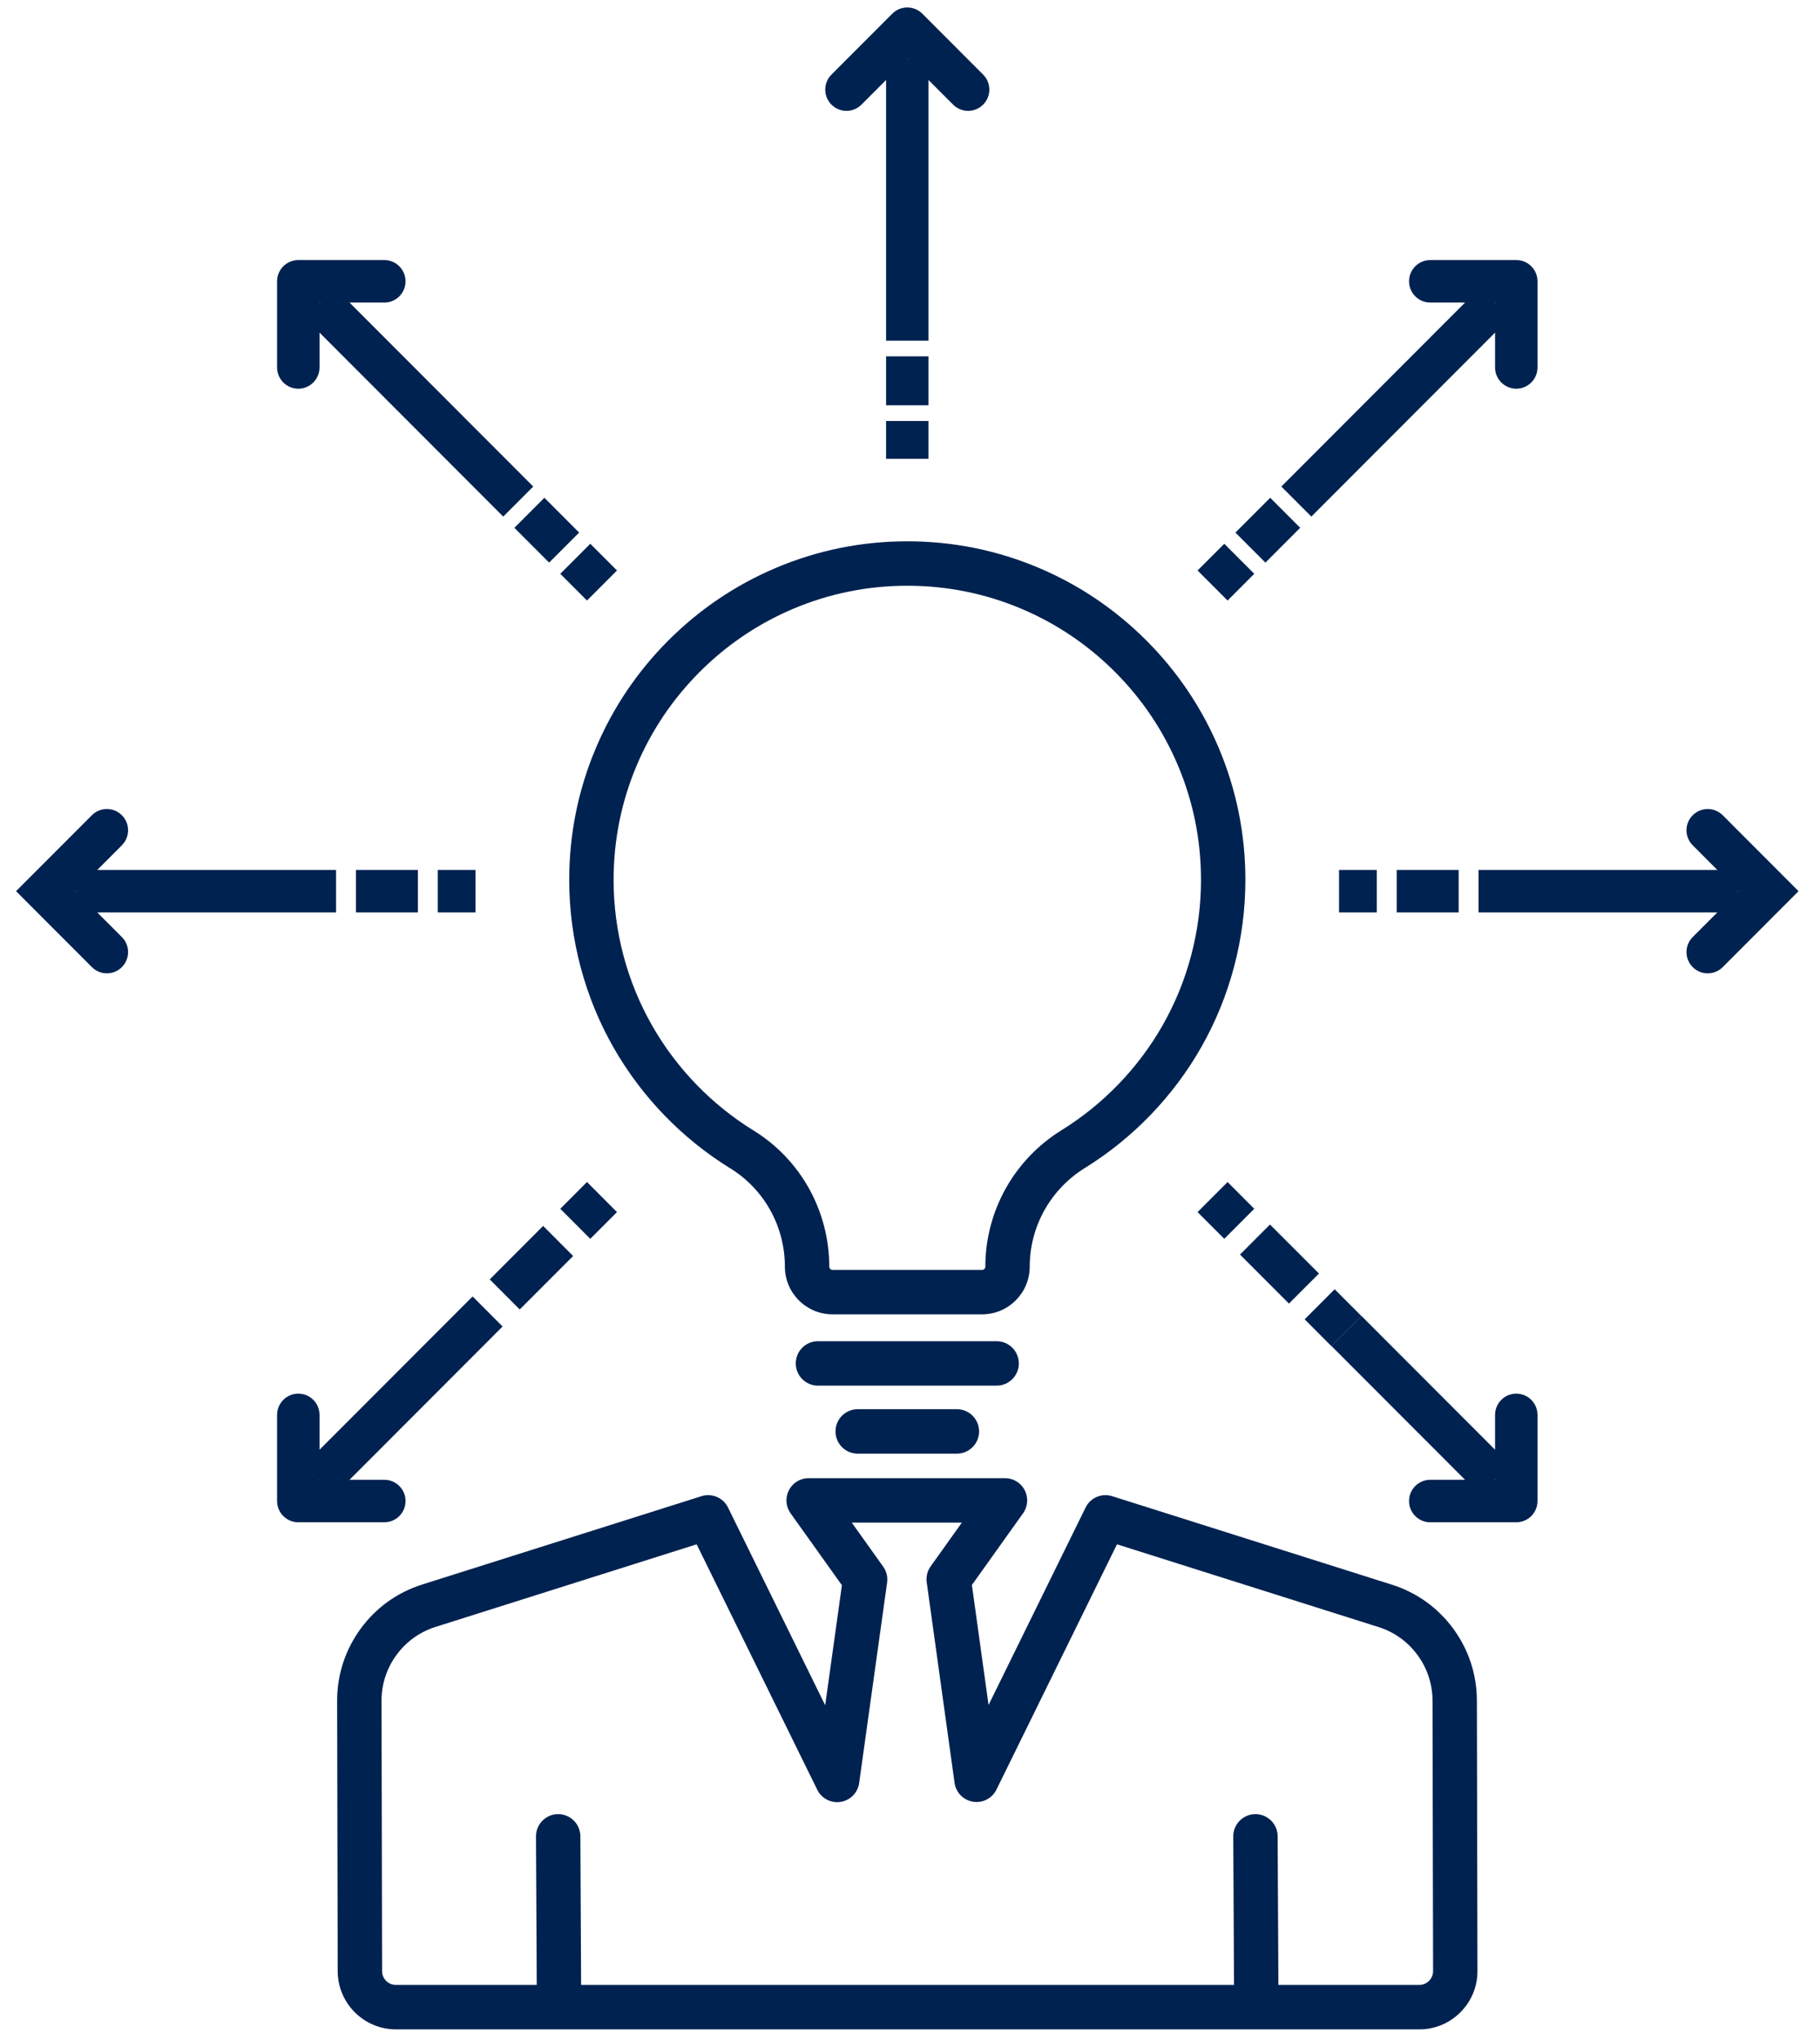 <svg width="340" height="381" xmlns="http://www.w3.org/2000/svg" xmlns:xlink="http://www.w3.org/1999/xlink" xml:space="preserve" overflow="hidden"><defs><clipPath id="clip0"><rect x="873" y="1586" width="333" height="379"/></clipPath><clipPath id="clip1"><rect x="873" y="1586" width="333" height="379"/></clipPath><clipPath id="clip2"><rect x="873" y="1586" width="333" height="379"/></clipPath></defs><g transform="translate(-870 -1585)"><g><g clip-path="url(#clip0)"><g clip-path="url(#clip1)"><g clip-path="url(#clip2)"><path d="M307.884 317.753C305.011 313.843 301.045 311.004 296.419 309.542L244.164 293.034C242.211 292.417 240.1 293.319 239.196 295.157L221.07 331.989 217.957 309.603 227.515 296.228C228.417 294.965 228.538 293.303 227.828 291.922 227.117 290.542 225.694 289.673 224.141 289.673L187.459 289.673C185.905 289.673 184.483 290.541 183.772 291.922 183.062 293.303 183.182 294.965 184.085 296.228L193.674 309.647 190.55 332.031 172.404 295.157C171.5 293.319 169.389 292.417 167.436 293.034L115.256 309.517C110.607 310.986 106.629 313.843 103.753 317.78 100.877 321.716 99.364 326.375 99.377 331.247L99.482 381.657C99.498 387.636 104.376 392.5 110.355 392.5L301.529 392.5C304.439 392.5 307.173 391.366 309.228 389.305 311.283 387.244 312.41 384.507 312.402 381.6L312.296 331.147C312.284 326.295 310.758 321.664 307.884 317.753ZM303.358 383.45C302.87 383.939 302.221 384.209 301.53 384.209L275.216 384.209 275.075 356.472C275.064 354.189 273.21 352.348 270.931 352.348 270.923 352.348 270.916 352.348 270.909 352.348 268.619 352.359 266.773 354.224 266.785 356.514L266.926 384.209 144.955 384.209 144.814 356.472C144.802 354.189 142.948 352.348 140.669 352.348 140.662 352.348 140.655 352.348 140.648 352.348 138.358 352.359 136.511 354.224 136.524 356.514L136.665 384.209 110.356 384.209C108.936 384.209 107.777 383.054 107.774 381.637L107.669 331.226C107.661 328.13 108.621 325.171 110.449 322.671 112.276 320.17 114.802 318.355 117.755 317.423L166.538 302.012 189.071 347.801C189.776 349.234 191.229 350.116 192.789 350.116 193.007 350.116 193.228 350.098 193.448 350.063 195.245 349.774 196.644 348.346 196.896 346.544L202.115 309.155C202.262 308.104 202 307.035 201.382 306.172L195.516 297.963 216.085 297.963 210.251 306.126C209.634 306.99 209.372 308.057 209.518 309.108L214.72 346.511C214.971 348.314 216.369 349.743 218.167 350.032 219.966 350.322 221.741 349.403 222.545 347.77L245.063 302.012 293.922 317.447C296.861 318.376 299.379 320.179 301.205 322.662 303.03 325.146 304 328.088 304.008 331.167L304.114 381.619C304.114 382.311 303.846 382.961 303.358 383.45Z" fill="#002250" fill-rule="nonzero" fill-opacity="1" transform="matrix(1 0 0 1.001 833.605 1571.06)"/><path d="M142.733 178.153C142.749 189.119 145.621 199.919 151.037 209.385 156.288 218.562 163.827 226.343 172.837 231.887 175.943 233.797 178.525 236.502 180.304 239.705 182.081 242.905 183.02 246.536 183.02 250.206 183.02 255.117 187.016 259.114 191.928 259.114L219.853 259.114C224.765 259.114 228.761 255.117 228.761 250.206 228.761 246.534 229.71 242.897 231.508 239.688 233.303 236.481 235.909 233.762 239.044 231.825 248.04 226.267 255.561 218.476 260.795 209.295 266.194 199.824 269.048 189.023 269.048 178.061 269.048 169.537 267.377 161.265 264.083 153.477 260.902 145.955 256.348 139.201 250.55 133.402 244.751 127.603 237.996 123.05 230.475 119.869 222.686 116.575 214.415 114.904 205.891 114.904 197.365 114.904 189.089 116.579 181.294 119.883 173.769 123.072 167.013 127.634 161.211 133.444 155.409 139.255 150.856 146.019 147.678 153.549 144.383 161.348 142.721 169.627 142.733 178.153ZM155.314 156.772C158.075 150.231 162.032 144.353 167.076 139.302 172.119 134.252 177.991 130.286 184.528 127.516 191.293 124.649 198.481 123.195 205.89 123.195 213.299 123.195 220.483 124.646 227.245 127.506 233.778 130.269 239.646 134.226 244.686 139.266 249.726 144.306 253.682 150.174 256.446 156.707 259.306 163.468 260.757 170.653 260.757 178.062 260.757 187.587 258.279 196.969 253.592 205.191 249.042 213.17 242.505 219.942 234.686 224.773 230.355 227.449 226.754 231.206 224.273 235.639 221.785 240.083 220.47 245.12 220.47 250.207 220.47 250.546 220.193 250.823 219.853 250.823L191.928 250.823C191.588 250.823 191.311 250.546 191.311 250.207 191.311 245.133 190.012 240.11 187.553 235.682 185.085 231.236 181.499 227.483 177.183 224.827 169.351 220.008 162.798 213.244 158.234 205.268 153.531 197.05 151.038 187.671 151.024 178.143 151.013 170.732 152.456 163.542 155.314 156.772Z" fill="#002250" fill-rule="nonzero" fill-opacity="1" transform="matrix(1 0 0 1.001 833.605 1571.06)"/><path d="M226.725 268.268C226.725 265.979 224.869 264.123 222.579 264.123L189.199 264.123C186.91 264.123 185.054 265.979 185.054 268.268 185.054 270.558 186.91 272.414 189.199 272.414L222.579 272.414C224.869 272.414 226.725 270.558 226.725 268.268Z" fill="#002250" fill-rule="nonzero" fill-opacity="1" transform="matrix(1 0 0 1.001 833.605 1571.06)"/><path d="M196.625 276.809C194.335 276.809 192.479 278.665 192.479 280.954 192.479 283.244 194.335 285.1 196.625 285.1L215.155 285.1C217.444 285.1 219.301 283.244 219.301 280.954 219.301 278.665 217.444 276.809 215.155 276.809L196.625 276.809Z" fill="#002250" fill-rule="nonzero" fill-opacity="1" transform="matrix(1 0 0 1.001 833.605 1571.06)"/><path d="M286.548 176.209 293.6 176.209 293.6 184.136 286.548 184.136Z" fill="#002250" fill-rule="nonzero" fill-opacity="1" transform="matrix(1 0 0 1.001 833.605 1571.06)"/><path d="M297.316 176.209 308.889 176.209 308.889 184.136 297.316 184.136Z" fill="#002250" fill-rule="nonzero" fill-opacity="1" transform="matrix(1 0 0 1.001 833.605 1571.06)"/><path d="M364.598 172.383 364.598 172.383 358.222 166.007C356.673 164.46 354.165 164.459 352.616 166.007 351.068 167.555 351.068 170.064 352.616 171.612L357.214 176.21 319.659 176.21 312.607 176.21 312.607 184.137 319.659 184.137 357.214 184.137 352.616 188.734C351.068 190.282 351.068 192.791 352.616 194.34 353.391 195.114 354.405 195.501 355.419 195.501 356.433 195.501 357.448 195.114 358.221 194.34L363.207 189.353 364.598 187.962 372.387 180.173 364.598 172.383ZM361.1 180.248 361.1 180.095 361.176 180.171 361.1 180.248Z" fill="#002250" fill-rule="nonzero" fill-opacity="1" transform="matrix(1 0 0 1.001 833.605 1571.06)"/><path d="M102.89 176.209 114.463 176.209 114.463 184.136 102.89 184.136Z" fill="#002250" fill-rule="nonzero" fill-opacity="1" transform="matrix(1 0 0 1.001 833.605 1571.06)"/><path d="M118.18 176.209 125.232 176.209 125.232 184.136 118.18 184.136Z" fill="#002250" fill-rule="nonzero" fill-opacity="1" transform="matrix(1 0 0 1.001 833.605 1571.06)"/><path d="M54.566 184.136 92.121 184.136 99.173 184.136 99.173 176.209 92.121 176.209 54.566 176.209 59.163 171.611C60.712 170.063 60.712 167.554 59.163 166.006 57.615 164.458 55.106 164.458 53.558 166.006L47.182 172.382 42.195 177.369 39.393 180.171 42.195 182.973C42.195 182.973 42.195 182.973 42.195 182.973L48.572 189.35 53.558 194.336C54.332 195.111 55.346 195.498 56.36 195.498 57.374 195.498 58.389 195.111 59.163 194.336 60.711 192.788 60.711 190.279 59.163 188.731L54.566 184.136ZM50.68 180.248 50.604 180.172 50.68 180.096 50.68 180.248Z" fill="#002250" fill-rule="nonzero" fill-opacity="1" transform="matrix(1 0 0 1.001 833.605 1571.06)"/><path d="M1093.72 1691.53 1098.71 1686.54 1104.31 1692.15 1099.33 1697.14Z" fill="#002250" fill-rule="nonzero" fill-opacity="1"/><path d="M1100.79 1684.45 1107.29 1677.95 1112.89 1683.56 1106.4 1690.06Z" fill="#002250" fill-rule="nonzero" fill-opacity="1"/><path d="M286.36 105.307 315.694 75.972 315.694 82.473C315.694 84.662 317.469 86.437 319.658 86.437 321.846 86.437 323.621 84.662 323.621 82.473L323.621 66.404C323.621 64.215 321.846 62.44 319.658 62.44L303.588 62.44C301.399 62.44 299.624 64.215 299.624 66.404 299.624 68.592 301.399 70.367 303.588 70.367L310.09 70.367 280.755 99.702 275.768 104.689 281.373 110.294 286.36 105.307ZM315.694 70.367 315.694 70.475 315.586 70.367 315.694 70.367Z" fill="#002250" fill-rule="nonzero" fill-opacity="1" transform="matrix(1 0 0 1.001 833.605 1571.06)"/><path d="M961.489 1823.91 971.465 1813.92 977.071 1819.54 967.094 1829.52Z" fill="#002250" fill-rule="nonzero" fill-opacity="1"/><path d="M974.67 1810.72 979.656 1805.72 985.261 1811.34 980.275 1816.33Z" fill="#002250" fill-rule="nonzero" fill-opacity="1"/><path d="M112.155 293.94C112.155 291.751 110.381 289.976 108.192 289.976L101.691 289.976 125.301 266.367 130.287 261.38 124.682 255.775 119.695 260.762 96.086 284.371 96.086 277.869C96.086 275.68 94.311 273.906 92.122 273.906 89.934 273.906 88.159 275.68 88.159 277.869L88.159 293.939C88.159 296.127 89.934 297.902 92.122 297.902L108.192 297.902C110.381 297.903 112.155 296.128 112.155 293.94ZM96.086 289.976 96.086 289.868 96.194 289.976 96.086 289.976Z" fill="#002250" fill-rule="nonzero" fill-opacity="1" transform="matrix(1 0 0 1.001 833.605 1571.06)"/><path d="M201.927 92.462 209.853 92.462 209.853 99.514 201.927 99.514Z" fill="#002250" fill-rule="nonzero" fill-opacity="1" transform="matrix(1 0 0 1.001 833.605 1571.06)"/><path d="M201.927 80.404 209.853 80.404 209.853 89.53 201.927 89.53Z" fill="#002250" fill-rule="nonzero" fill-opacity="1" transform="matrix(1 0 0 1.001 833.605 1571.06)"/><path d="M197.329 33.446 201.927 28.848 201.927 70.422 201.927 77.473 209.853 77.473 209.853 70.422 209.853 28.848 214.451 33.446C215.225 34.22 216.239 34.607 217.253 34.607 218.267 34.607 219.282 34.22 220.055 33.446 221.603 31.898 221.603 29.389 220.055 27.84L208.692 16.477C207.144 14.929 204.635 14.93 203.087 16.477L191.725 27.84C190.176 29.389 190.176 31.898 191.725 33.446 193.273 34.994 195.782 34.993 197.329 33.446ZM205.89 24.885 205.966 24.961 205.813 24.961 205.89 24.885Z" fill="#002250" fill-rule="nonzero" fill-opacity="1" transform="matrix(1 0 0 1.001 833.605 1571.06)"/><path d="M974.67 1692.15 980.275 1686.54 985.261 1691.53 979.656 1697.14Z" fill="#002250" fill-rule="nonzero" fill-opacity="1"/><path d="M966.094 1683.56 971.699 1677.95 978.19 1684.45 972.585 1690.06Z" fill="#002250" fill-rule="nonzero" fill-opacity="1"/><path d="M92.122 86.438C94.311 86.438 96.086 84.663 96.086 82.474L96.086 75.973 125.42 105.308 130.407 110.294 136.012 104.689 131.025 99.702 101.69 70.367 108.191 70.367C110.38 70.367 112.154 68.592 112.154 66.404 112.154 64.215 110.38 62.44 108.191 62.44L92.121 62.44C89.933 62.44 88.158 64.215 88.158 66.404L88.158 82.473C88.159 84.663 89.933 86.438 92.122 86.438ZM96.086 70.367 96.194 70.367 96.086 70.475 96.086 70.367Z" fill="#002250" fill-rule="nonzero" fill-opacity="1" transform="matrix(1 0 0 1.001 833.605 1571.06)"/><path d="M1113.73 1831.36 1119.33 1825.75 1124.32 1830.74 1118.71 1836.36Z" fill="#002250" fill-rule="nonzero" fill-opacity="1"/><path d="M1101.65 1819.27 1107.25 1813.66 1116.4 1822.81 1110.79 1828.42Z" fill="#002250" fill-rule="nonzero" fill-opacity="1"/><path d="M1093.72 1811.34 1099.33 1805.73 1104.31 1810.72 1098.71 1816.33Z" fill="#002250" fill-rule="nonzero" fill-opacity="1"/><path d="M319.658 273.907C317.469 273.907 315.694 275.681 315.694 277.87L315.694 284.372 290.718 259.396 285.112 265.001 310.089 289.977 303.587 289.977C301.398 289.977 299.623 291.752 299.623 293.941 299.623 296.129 301.398 297.904 303.587 297.904L319.656 297.904C321.845 297.904 323.62 296.129 323.62 293.941L323.62 277.871C323.621 275.68 321.847 273.907 319.658 273.907ZM315.694 289.976 315.586 289.976 315.694 289.868 315.694 289.976Z" fill="#002250" fill-rule="nonzero" fill-opacity="1" transform="matrix(1 0 0 1.001 833.605 1571.06)"/></g></g></g></g></g></svg>